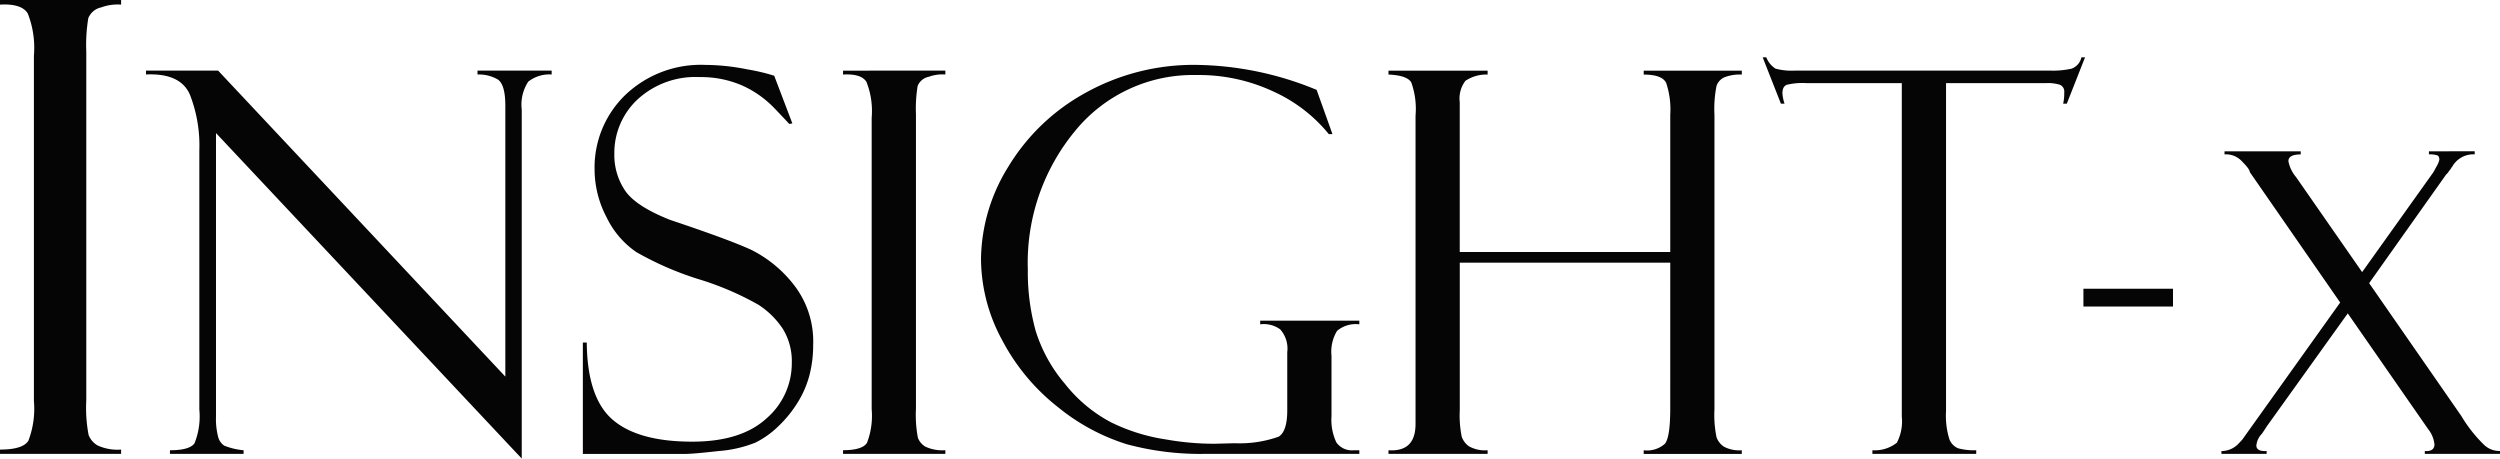 <svg xmlns="http://www.w3.org/2000/svg" width="237.033" height="43.478" viewBox="0 0 237.033 43.478">
  <g id="Group_807" data-name="Group 807" transform="translate(-568 -167)">
    <path id="Path_1" data-name="Path 1" d="M13.02-32.366v.438a4.471,4.471,0,0,0-1.884.263,1.687,1.687,0,0,0-1.227,1.023,15.662,15.662,0,0,0-.19,3.184V5.585a13.729,13.729,0,0,0,.219,3.287,1.972,1.972,0,0,0,.847.993,4.507,4.507,0,0,0,2.235.394v.409H1.538V10.26q2.162,0,2.688-.833a8.465,8.465,0,0,0,.526-3.783V-27.078a8.882,8.882,0,0,0-.584-4.017q-.584-.949-2.629-.833v-.438Zm33.792,6.694h7.031v.37a3.22,3.22,0,0,0-2.22.678,3.969,3.969,0,0,0-.617,2.652V11.113L22.017-19.75V7.141a6.719,6.719,0,0,0,.2,1.9,1.436,1.436,0,0,0,.567.839,6.463,6.463,0,0,0,1.85.444v.345H17.651v-.345q1.875,0,2.331-.666a6.792,6.792,0,0,0,.456-3.183v-24.6a13.217,13.217,0,0,0-.9-5.28q-.9-2.048-4.157-1.9v-.37h6.834L49.451,3.341V-22.316q0-2.072-.74-2.529a3.57,3.57,0,0,0-1.9-.456Zm28.125.469,1.727,4.539-.3.049q0-.025-1.369-1.456a9.738,9.738,0,0,0-3.133-2.208,9.785,9.785,0,0,0-3.984-.777,8.089,8.089,0,0,0-5.909,2.134,6.932,6.932,0,0,0-2.183,5.144,6.02,6.02,0,0,0,1.024,3.491q1.024,1.493,4.28,2.775,5.6,1.875,7.66,2.825a11.77,11.77,0,0,1,3.972,3.22A8.727,8.727,0,0,1,78.637.356a11.312,11.312,0,0,1-.345,2.825,9.409,9.409,0,0,1-1.11,2.59,11.289,11.289,0,0,1-1.838,2.27A8.516,8.516,0,0,1,73.16,9.6a11.728,11.728,0,0,1-3.5.8q-2.393.271-3.158.271H56.8V.11h.37q.049,5.255,2.467,7.327t7.525,2.072q4.638,0,7.044-2.2a6.9,6.9,0,0,0,2.405-5.28,5.835,5.835,0,0,0-.839-3.195A7.88,7.88,0,0,0,73.432-3.48a27.946,27.946,0,0,0-5.7-2.43,29.815,29.815,0,0,1-5.859-2.553,8.388,8.388,0,0,1-2.825-3.306,9.748,9.748,0,0,1-1.135-4.5,9.554,9.554,0,0,1,2.9-7.081,10.365,10.365,0,0,1,7.611-2.862,20.435,20.435,0,0,1,3.947.419,19.243,19.243,0,0,1,2.368.543A.438.438,0,0,0,74.936-25.2Zm16.233-.469v.37a3.776,3.776,0,0,0-1.591.222,1.425,1.425,0,0,0-1.036.863,13.225,13.225,0,0,0-.16,2.689v27.9a11.593,11.593,0,0,0,.185,2.775,1.665,1.665,0,0,0,.715.839,3.806,3.806,0,0,0,1.887.333v.345h-9.7v-.345q1.826,0,2.27-.7a7.148,7.148,0,0,0,.444-3.195V-21.206a7.5,7.5,0,0,0-.493-3.392q-.493-.8-2.22-.7v-.37Zm39.251,35.995v.345H115.767a26.817,26.817,0,0,1-7.389-.913,19.489,19.489,0,0,1-6.464-3.466A19.7,19.7,0,0,1,96.585-.063,16.276,16.276,0,0,1,94.55-7.834,16.875,16.875,0,0,1,97.1-16.494a19.492,19.492,0,0,1,7.266-7.019,21.09,21.09,0,0,1,10.682-2.7,30.737,30.737,0,0,1,11.324,2.368l1.5,4.194h-.345a14.449,14.449,0,0,0-5.193-4.009A16.651,16.651,0,0,0,115-25.252a14.427,14.427,0,0,0-11.521,5.292,19.6,19.6,0,0,0-4.49,13.137,20.887,20.887,0,0,0,.74,5.81,14.231,14.231,0,0,0,2.775,5.033,13.69,13.69,0,0,0,4.367,3.651A17.7,17.7,0,0,0,112.091,9.3a26.167,26.167,0,0,0,4.589.407l1.949-.049a11.05,11.05,0,0,0,4.132-.617q.827-.493.826-2.516v-5.5a2.738,2.738,0,0,0-.666-2.159,2.632,2.632,0,0,0-1.9-.481v-.345h9.4v.345A2.746,2.746,0,0,0,128.312-1a3.79,3.79,0,0,0-.53,2.368V7.091a5.012,5.012,0,0,0,.456,2.479,1.786,1.786,0,0,0,1.665.752ZM159.9-7.464H139.944V6.524a10.178,10.178,0,0,0,.185,2.516,1.864,1.864,0,0,0,.691.913,3.107,3.107,0,0,0,1.764.37v.345h-9.4v-.345q2.566.173,2.566-2.492V-21.4a7.441,7.441,0,0,0-.407-3.158q-.407-.666-2.159-.74v-.37h9.4v.37a3.571,3.571,0,0,0-2.1.592,2.758,2.758,0,0,0-.543,2.023v14.21H159.9v-13a7.986,7.986,0,0,0-.382-3.022q-.382-.8-2.134-.8v-.37h9.3v.37a4.018,4.018,0,0,0-1.653.259,1.39,1.39,0,0,0-.74.8,11.087,11.087,0,0,0-.2,2.763v27.9a10.448,10.448,0,0,0,.2,2.677,1.836,1.836,0,0,0,.691.876,3.1,3.1,0,0,0,1.7.345v.345h-9.3v-.345a2.538,2.538,0,0,0,2.011-.617q.506-.617.506-3.331ZM199.228-26.93,197.5-22.538h-.345a4.546,4.546,0,0,0,.1-1.061.692.692,0,0,0-.407-.728,3.811,3.811,0,0,0-1.3-.16h-9.5V6.623a7.475,7.475,0,0,0,.308,2.627,1.5,1.5,0,0,0,.839.888,5.691,5.691,0,0,0,1.715.185v.345h-9.844v-.345a3.359,3.359,0,0,0,2.319-.715,4.356,4.356,0,0,0,.469-2.467V-24.487h-9.1a6.25,6.25,0,0,0-1.8.16q-.419.16-.419.8a3.9,3.9,0,0,0,.2.987h-.345l-1.727-4.391h.345a2.177,2.177,0,0,0,.876,1.073,5.812,5.812,0,0,0,1.863.185H195.9a8.09,8.09,0,0,0,2.06-.185,1.485,1.485,0,0,0,.925-1.073ZM199.074-3.3V-4.99h8.493V-3.3Zm37.1-14.722v.292a2.288,2.288,0,0,0-2.143,1.188q-.019,0-.058.058a.244.244,0,0,1-.058.1l-.156.214a.374.374,0,0,0-.1.156l-.195.195-7.3,10.3,8.745,12.6a13.169,13.169,0,0,0,2.2,2.775,2.1,2.1,0,0,0,1.461.536v.273h-7.129V10.4q.915.058.915-.643a2.777,2.777,0,0,0-.6-1.441L224.138-2.654,216.445,8.078q0,.019-.448.682a1.828,1.828,0,0,0-.526,1.11q0,.584.974.526v.273H212.16V10.4a2.214,2.214,0,0,0,1.636-.721l.331-.351,9.291-13.011-8.57-12.368q0-.273-.74-1.013a2.028,2.028,0,0,0-1.656-.662v-.292h7.226v.292q-1.169,0-1.169.643a3.268,3.268,0,0,0,.721,1.5L225.5-6.568l6.739-9.446q.02-.019.3-.545a2.182,2.182,0,0,0,.282-.662q0-.331-.2-.419a2.328,2.328,0,0,0-.789-.088v-.292Z" transform="translate(566.462 199.366)" fill="#050505"/>
  </g>
</svg>

